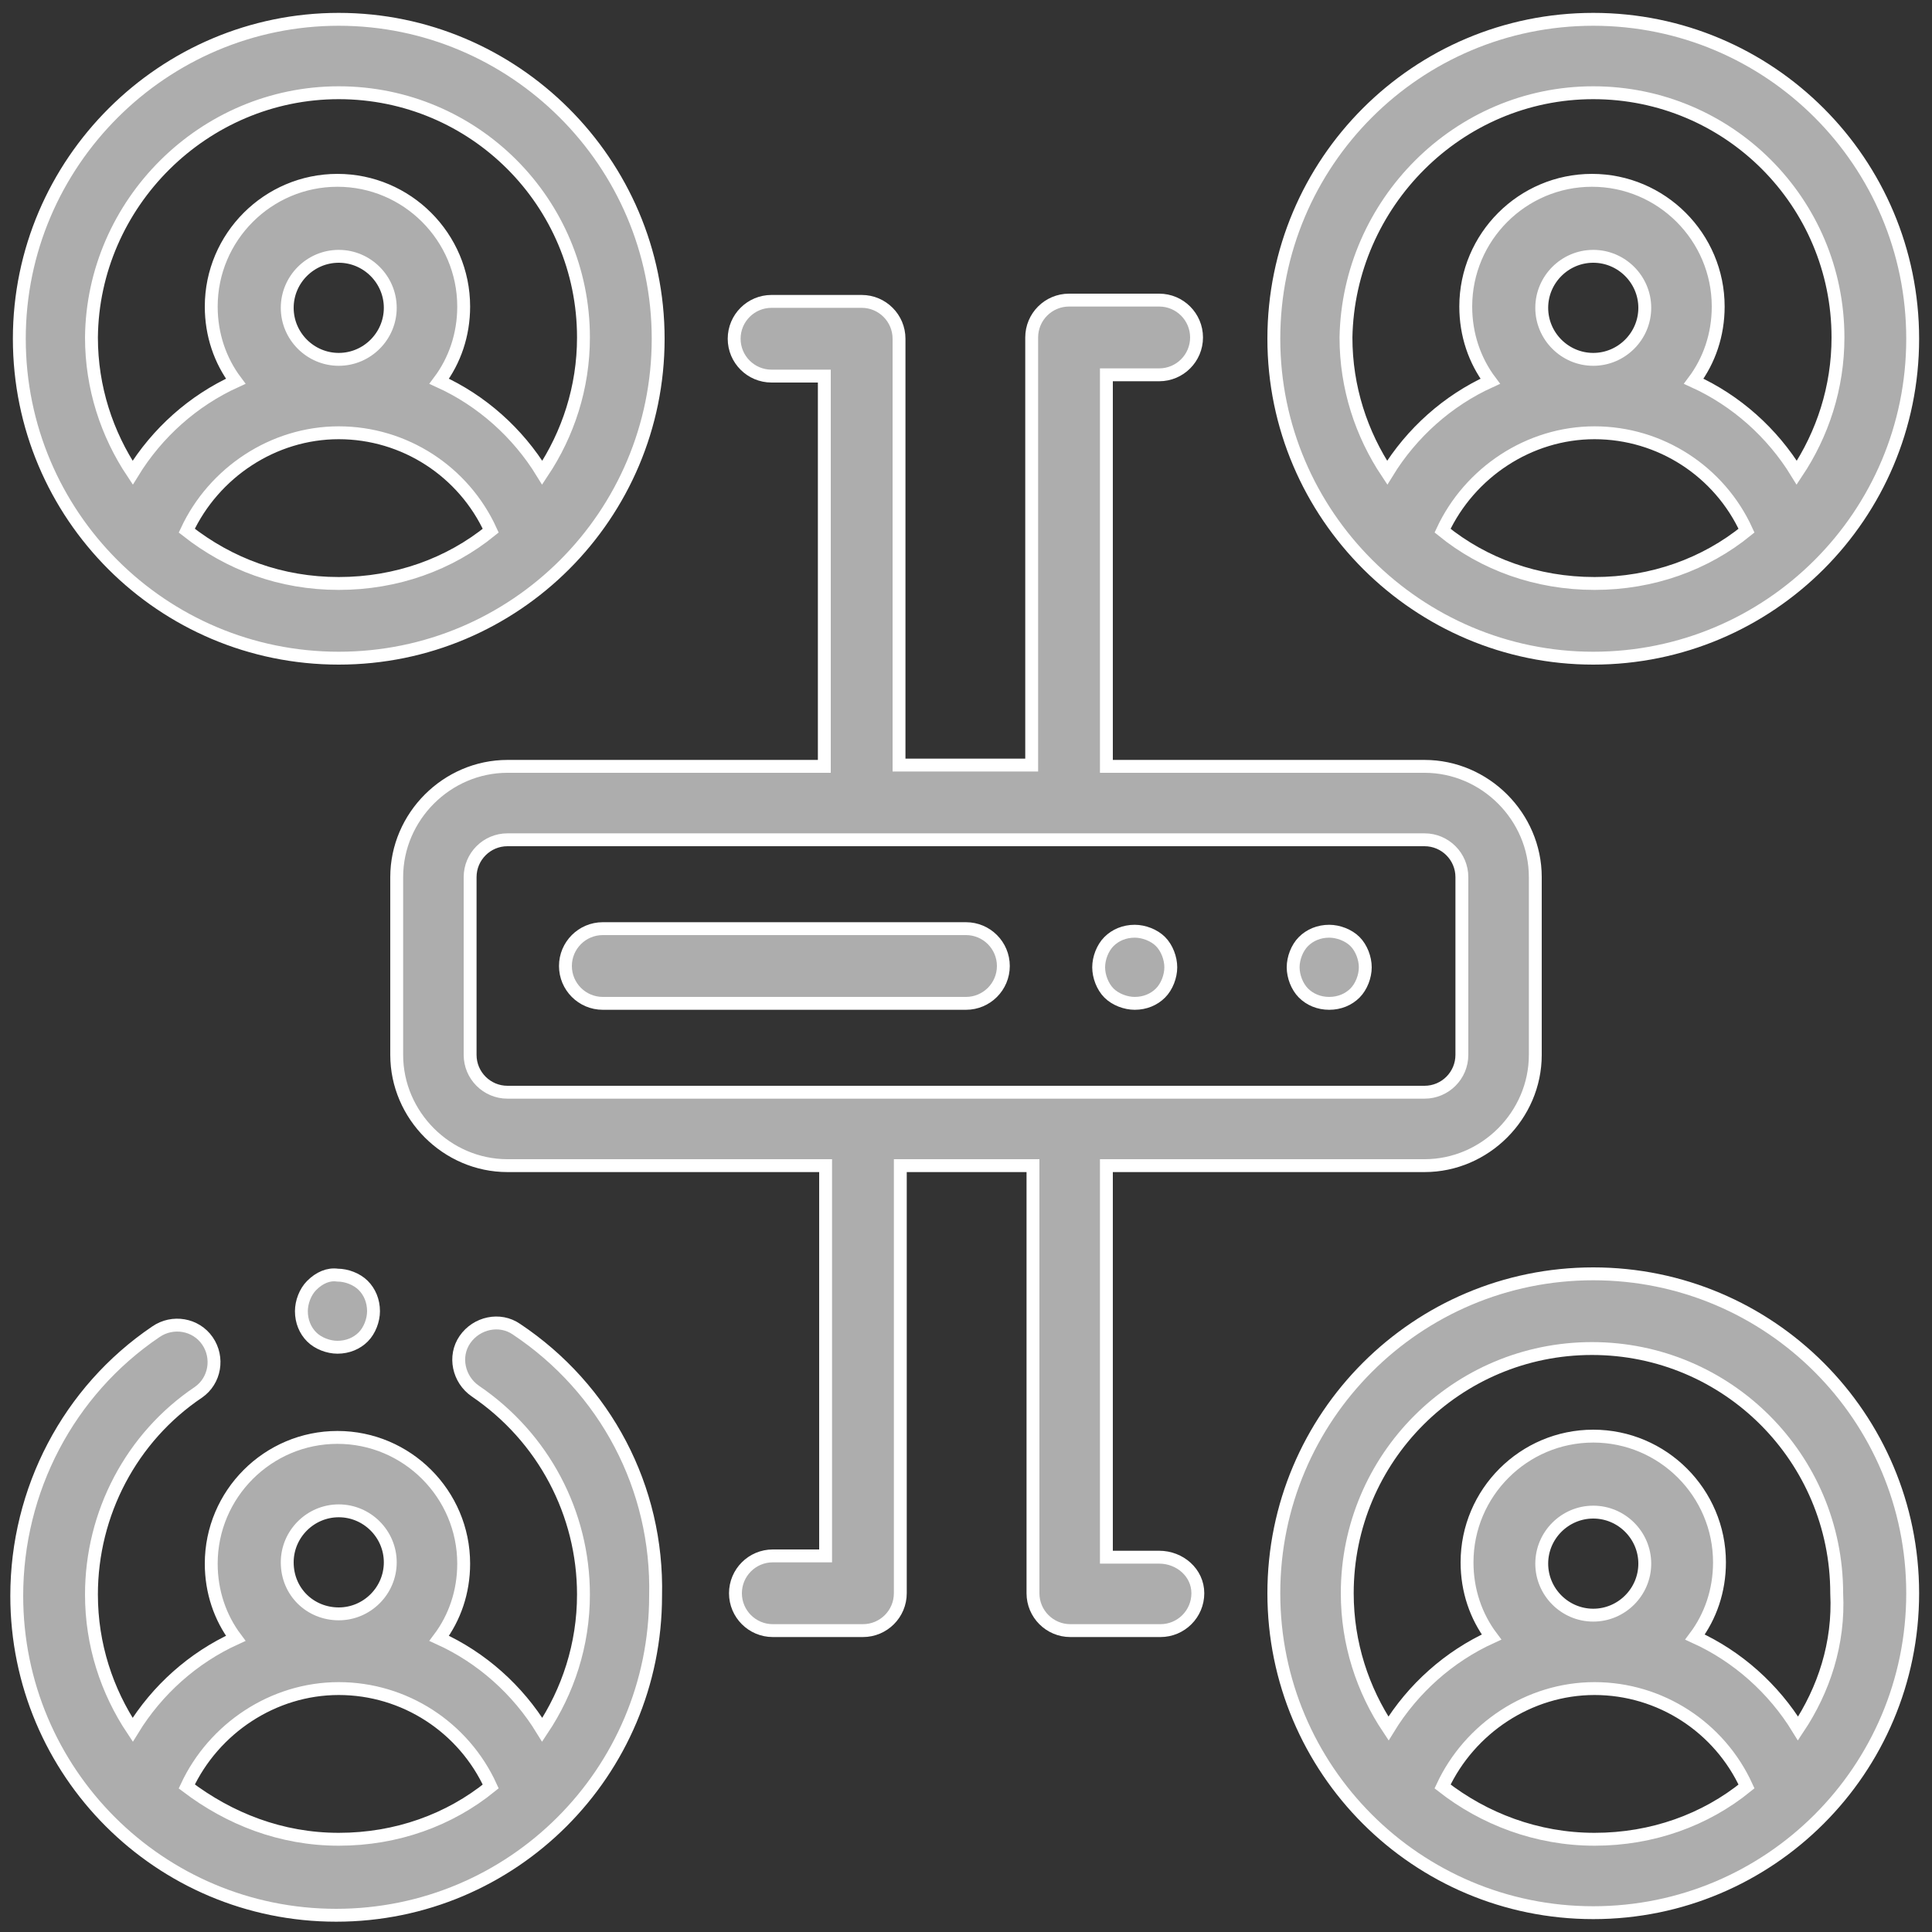 <?xml version="1.0" encoding="utf-8"?>
<!-- Generator: Adobe Illustrator 23.1.0, SVG Export Plug-In . SVG Version: 6.00 Build 0)  -->
<svg version="1.1" id="Layer_1" xmlns="http://www.w3.org/2000/svg" xmlns:xlink="http://www.w3.org/1999/xlink" x="0px" y="0px"
	 viewBox="0 0 150 150" style="enable-background:new 0 0 150 150;" xml:space="preserve">
<rect x="0" y="0" width="150" height="150" fill="#333333" stroke="none"/>
<style type="text/css">
	.st0{fill:#ADADAD;stroke:#FFFFFF;stroke-miterlimit:10;}
</style>
<g id="XMLID_1118_">
	<g id="XMLID_73_">
		<path id="XMLID_1636_" class="st0" d="M40.1,103.2c-1.3-0.9-3.1-0.5-4,0.8c-0.9,1.3-0.5,3.1,0.8,4c5.3,3.6,8.4,9.5,8.4,15.8
			c0,3.9-1.2,7.5-3.2,10.5c-1.9-3.1-4.7-5.6-8-7.1c1.2-1.6,1.9-3.6,1.9-5.8c0-5.4-4.4-9.8-9.8-9.8s-9.8,4.4-9.8,9.8
			c0,2.2,0.7,4.2,1.9,5.8c-3.3,1.5-6.1,4-8,7.1c-2-3-3.2-6.6-3.2-10.5c0-6.3,3.1-12.2,8.3-15.7c1.3-0.9,1.6-2.7,0.7-4
			c-0.9-1.3-2.7-1.6-4-0.7c-6.8,4.6-10.8,12.3-10.8,20.5c0,13.7,11.1,24.8,24.8,24.8c13.7,0,24.8-11.1,24.8-24.8
			C51.1,115.5,47,107.8,40.1,103.2L40.1,103.2z M22.3,121.3c0-2.2,1.8-4,4-4s4,1.8,4,4c0,2.2-1.8,4-4,4S22.3,123.6,22.3,121.3z
			 M14.5,138.7c2.1-4.5,6.7-7.6,11.8-7.6c5.1,0,9.7,3,11.8,7.6c-3.2,2.6-7.3,4.1-11.8,4.1S17.8,141.2,14.5,138.7z"/>
		<path id="XMLID_1642_" class="st0" d="M123.7,98.9c-13.7,0-24.8,11.1-24.8,24.8s11.1,24.8,24.8,24.8s24.8-11.1,24.8-24.8
			S137.4,98.9,123.7,98.9L123.7,98.9z M112,138.7c2.1-4.5,6.7-7.6,11.8-7.6c5.1,0,9.7,3,11.8,7.6c-3.2,2.6-7.3,4.1-11.8,4.1
			C119.3,142.8,115.2,141.2,112,138.7L112,138.7z M123.7,125.4c-2.2,0-4-1.8-4-4c0-2.2,1.8-4,4-4s4,1.8,4,4
			C127.7,123.6,125.9,125.4,123.7,125.4z M139.6,134.2c-1.9-3.1-4.7-5.6-8-7.1c1.2-1.6,1.9-3.6,1.9-5.8c0-5.4-4.4-9.8-9.8-9.8
			c-5.4,0-9.8,4.4-9.8,9.8c0,2.2,0.7,4.2,1.9,5.8c-3.3,1.5-6.1,4-8,7.1c-2-3-3.2-6.6-3.2-10.5c0-10.5,8.5-19,19-19s19,8.5,19,19
			C142.8,127.6,141.6,131.2,139.6,134.2L139.6,134.2z"/>
		<path id="XMLID_1647_" class="st0" d="M26.3,51.1c13.7,0,24.8-11.1,24.8-24.8S39.9,1.5,26.3,1.5S1.5,12.6,1.5,26.3
			S12.6,51.1,26.3,51.1z M14.5,41.2c2.1-4.5,6.7-7.6,11.8-7.6c5.1,0,9.7,3,11.8,7.6c-3.2,2.6-7.3,4.1-11.8,4.1S17.8,43.8,14.5,41.2z
			 M22.3,23.9c0-2.2,1.8-4,4-4s4,1.8,4,4s-1.8,4-4,4S22.3,26.1,22.3,23.9z M26.3,7.2c10.5,0,19,8.5,19,19c0,3.9-1.2,7.5-3.2,10.5
			c-1.9-3.1-4.7-5.6-8-7.1c1.2-1.6,1.9-3.6,1.9-5.8c0-5.4-4.4-9.8-9.8-9.8s-9.8,4.4-9.8,9.8c0,2.2,0.7,4.2,1.9,5.8
			c-3.3,1.5-6.1,4-8,7.1c-2-3-3.2-6.6-3.2-10.5C7.2,15.8,15.8,7.2,26.3,7.2z"/>
		<path id="XMLID_1652_" class="st0" d="M123.7,51.1c13.7,0,24.8-11.1,24.8-24.8S137.4,1.5,123.7,1.5c-13.7,0-24.8,11.1-24.8,24.8
			S110.1,51.1,123.7,51.1z M112,41.2c2.1-4.5,6.7-7.6,11.8-7.6c5.1,0,9.7,3,11.8,7.6c-3.2,2.6-7.3,4.1-11.8,4.1
			C119.3,45.3,115.2,43.8,112,41.2z M123.7,27.9c-2.2,0-4-1.8-4-4s1.8-4,4-4s4,1.8,4,4S125.9,27.9,123.7,27.9z M123.7,7.2
			c10.5,0,19,8.5,19,19c0,3.9-1.2,7.5-3.2,10.5c-1.9-3.1-4.7-5.6-8-7.1c1.2-1.6,1.9-3.6,1.9-5.8c0-5.4-4.4-9.8-9.8-9.8
			c-5.4,0-9.8,4.4-9.8,9.8c0,2.2,0.7,4.2,1.9,5.8c-3.3,1.5-6.1,4-8,7.1c-2-3-3.2-6.6-3.2-10.5C104.7,15.8,113.2,7.2,123.7,7.2
			L123.7,7.2z"/>
		<path id="XMLID_1659_" class="st0" d="M77.9,75c0-1.6-1.3-2.9-2.9-2.9H46.8c-1.6,0-2.9,1.3-2.9,2.9s1.3,2.9,2.9,2.9H75
			C76.6,77.9,77.9,76.6,77.9,75z"/>
		<path id="XMLID_1664_" class="st0" d="M88.1,77.9c0.8,0,1.5-0.3,2-0.8c0.5-0.5,0.8-1.3,0.8-2s-0.3-1.5-0.8-2
			c-0.5-0.5-1.3-0.8-2-0.8c-0.8,0-1.5,0.3-2,0.8c-0.5,0.5-0.8,1.3-0.8,2s0.3,1.5,0.8,2C86.6,77.6,87.4,77.9,88.1,77.9z"/>
		<path id="XMLID_1665_" class="st0" d="M103.2,77.9c0.8,0,1.5-0.3,2-0.8c0.5-0.5,0.8-1.3,0.8-2s-0.3-1.5-0.8-2
			c-0.5-0.5-1.3-0.8-2-0.8c-0.8,0-1.5,0.3-2,0.8c-0.5,0.5-0.8,1.3-0.8,2s0.3,1.5,0.8,2C101.7,77.6,102.4,77.9,103.2,77.9z"/>
		<path id="XMLID_1668_" class="st0" d="M90,120.9h-4.1V90.5h24.7c4.7,0,8.6-3.9,8.6-8.6V68.1c0-4.7-3.9-8.6-8.6-8.6H85.9V29.1H90
			c1.6,0,2.9-1.3,2.9-2.9s-1.3-2.9-2.9-2.9h-7c-1.6,0-2.9,1.3-2.9,2.9v33.2H69.8V26.3c0-1.6-1.3-2.9-2.9-2.9h-7
			c-1.6,0-2.9,1.3-2.9,2.9s1.3,2.9,2.9,2.9h4.1v30.3H39.4c-4.7,0-8.6,3.9-8.6,8.6v13.8c0,4.7,3.9,8.6,8.6,8.6h24.7v30.3H60
			c-1.6,0-2.9,1.3-2.9,2.9s1.3,2.9,2.9,2.9h7c1.6,0,2.9-1.3,2.9-2.9V90.5h10.3v33.2c0,1.6,1.3,2.9,2.9,2.9h7c1.6,0,2.9-1.3,2.9-2.9
			S91.6,120.9,90,120.9z M36.5,81.9V68.1c0-1.6,1.3-2.9,2.9-2.9h71.2c1.6,0,2.9,1.3,2.9,2.9v13.8c0,1.6-1.3,2.9-2.9,2.9H39.4
			C37.8,84.8,36.5,83.5,36.5,81.9L36.5,81.9z"/>
		<path id="XMLID_1669_" class="st0" d="M24.2,99.8c-0.5,0.5-0.8,1.3-0.8,2c0,0.8,0.3,1.5,0.8,2c0.5,0.5,1.3,0.8,2,0.8
			c0.8,0,1.5-0.3,2-0.8c0.5-0.5,0.8-1.3,0.8-2c0-0.8-0.3-1.5-0.8-2c-0.5-0.5-1.3-0.8-2-0.8C25.5,98.9,24.8,99.2,24.2,99.8z"/>
	</g>
</g>
</svg>
